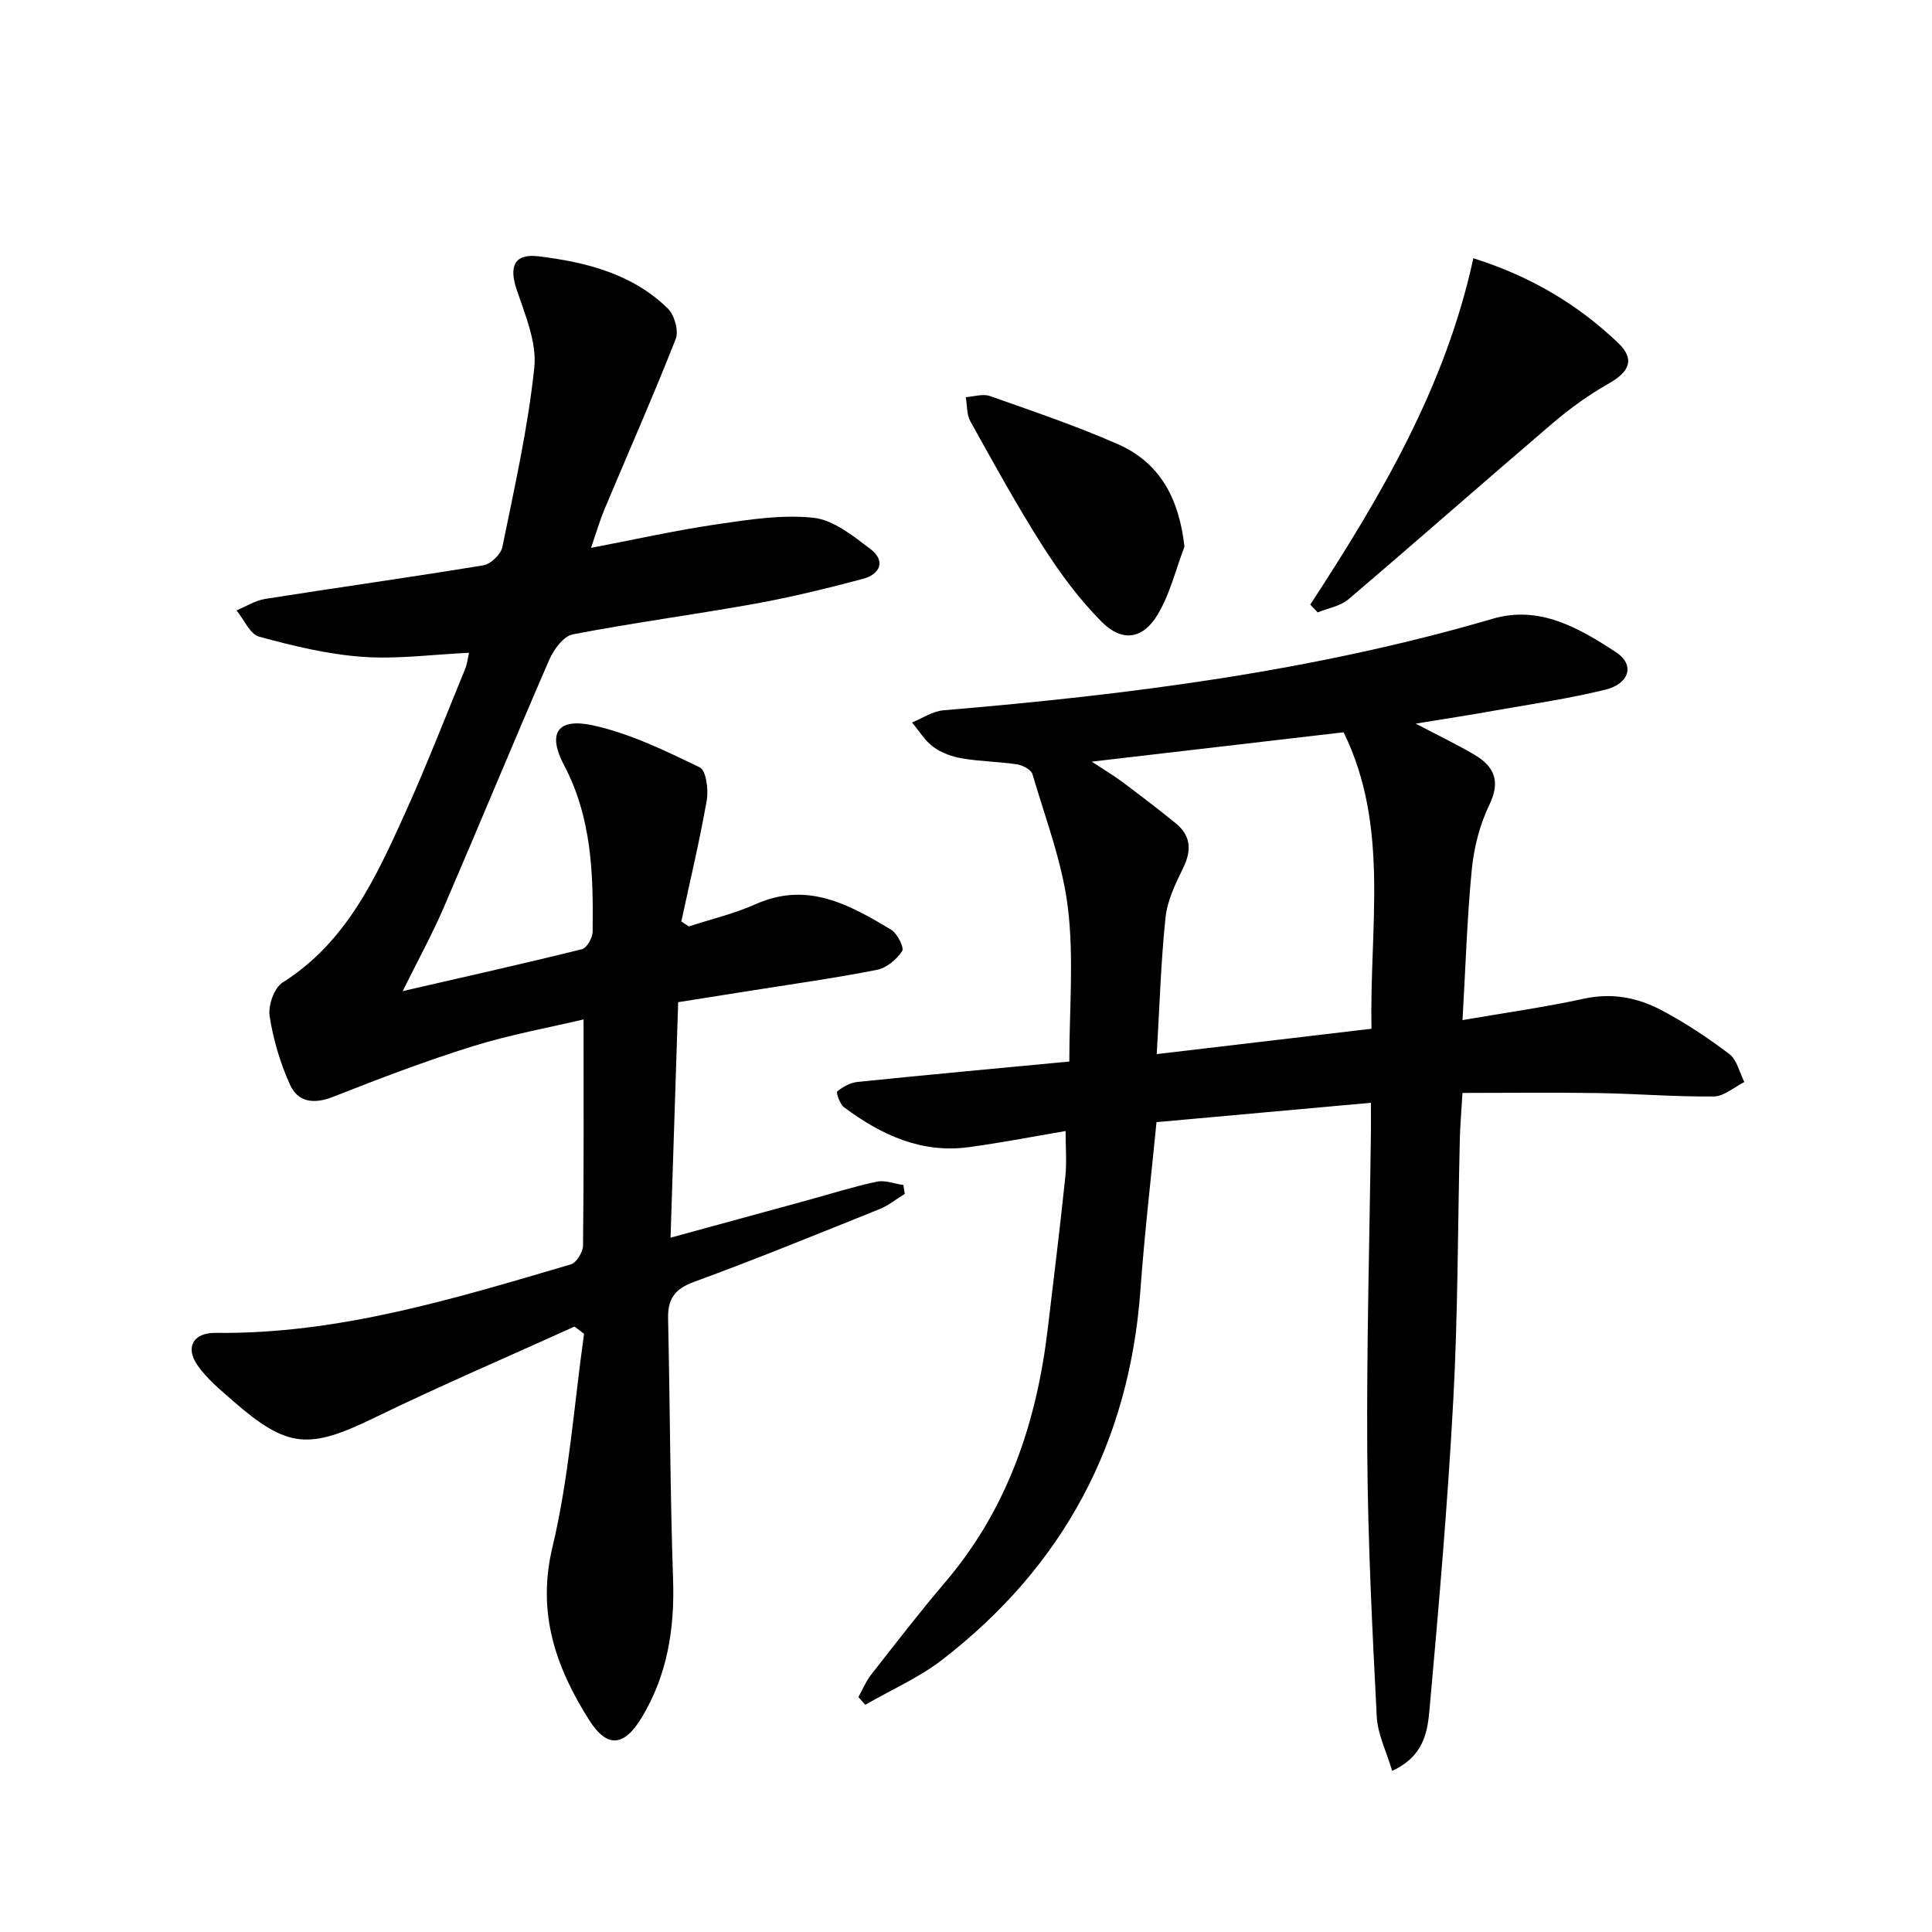<svg enable-background="new 0 0 400 400" viewBox="0 0 400 400" xmlns="http://www.w3.org/2000/svg"><g fill="#000001"><path d="m118.93 274.66c-13.86 6.28-27.86 12.28-41.54 18.93-13.43 6.52-17.87 6.31-29.13-3.53-2.61-2.28-5.39-4.56-7.35-7.36-2.65-3.79-.85-6.8 3.72-6.74 25.49.3 49.5-7.11 73.55-14.18 1.16-.34 2.51-2.53 2.53-3.88.18-15.43.11-30.87.11-46.84-6.99 1.66-15.11 3.12-22.92 5.55-9.8 3.05-19.41 6.72-28.97 10.49-3.97 1.56-7.27 1.1-8.91-2.56-2.01-4.48-3.46-9.34-4.2-14.19-.33-2.19.95-5.83 2.69-6.93 13.2-8.34 19.3-21.67 25.34-35.02 4.44-9.83 8.35-19.91 12.45-29.89.43-1.04.54-2.2.81-3.36-7.53.35-14.85 1.36-22.07.84-7.2-.52-14.38-2.26-21.37-4.17-1.92-.52-3.15-3.56-4.7-5.44 1.97-.82 3.88-2.05 5.92-2.38 15.06-2.38 30.16-4.48 45.2-6.96 1.52-.25 3.61-2.27 3.92-3.78 2.51-12.33 5.3-24.67 6.61-37.15.55-5.22-1.9-10.92-3.66-16.18-1.6-4.78-.49-7.48 4.57-6.86 9.79 1.2 19.39 3.6 26.74 10.81 1.37 1.34 2.29 4.62 1.63 6.3-4.66 11.85-9.81 23.5-14.74 35.24-.95 2.27-1.64 4.66-2.79 8.01 9.17-1.75 17.53-3.63 25.99-4.87 6.64-.97 13.49-2.07 20.06-1.36 4.15.45 8.22 3.76 11.81 6.48 3.21 2.44 1.98 5.22-1.55 6.16-7.36 1.96-14.79 3.78-22.28 5.14-12.58 2.27-25.27 3.94-37.81 6.36-1.92.37-3.95 3.14-4.87 5.26-7.41 17.04-14.49 34.23-21.85 51.3-2.42 5.6-5.37 10.98-8.5 17.3 13-2.99 25.09-5.69 37.12-8.68 1.01-.25 2.2-2.36 2.21-3.62.15-11.82-.14-23.51-5.91-34.46-3.53-6.69-1.37-9.89 6.09-8.24 7.62 1.69 14.89 5.25 21.99 8.67 1.32.63 1.84 4.59 1.46 6.79-1.47 8.42-3.47 16.75-5.27 25.11.52.35 1.03.69 1.55 1.04 4.64-1.52 9.46-2.65 13.89-4.63 10.68-4.76 19.38.14 28 5.31 1.28.77 2.75 3.71 2.28 4.42-1.14 1.72-3.22 3.49-5.19 3.88-8.62 1.7-17.34 2.92-26.03 4.3-4.89.78-9.78 1.55-15.15 2.4-.52 16.14-1.04 32.05-1.58 48.76 9.88-2.7 19.08-5.21 28.27-7.73 4.81-1.32 9.57-2.83 14.43-3.87 1.71-.36 3.67.43 5.51.7.09.61.18 1.22.28 1.83-1.73 1.06-3.35 2.4-5.21 3.15-12.78 5.14-25.55 10.36-38.48 15.09-4.01 1.47-5.4 3.58-5.31 7.61.4 17.96.42 35.94 1.03 53.9.35 10.26-1.17 19.91-6.53 28.73-3.63 5.98-7.14 6.33-10.87.42-6.85-10.86-10.84-22.06-7.58-35.73 3.45-14.43 4.47-29.44 6.55-44.19-.62-.51-1.31-1.01-1.99-1.5z"/><path d="m293.11 149.82c4.6 2.42 8.45 4.26 12.11 6.41 4.08 2.41 5.53 5.42 3.16 10.34-1.98 4.1-3.2 8.81-3.65 13.35-.99 10.04-1.29 20.15-1.93 31.28 9-1.55 17.16-2.69 25.18-4.44 5.73-1.25 11-.23 15.89 2.33 4.97 2.61 9.7 5.75 14.17 9.14 1.59 1.2 2.1 3.82 3.11 5.79-2.1 1.05-4.19 2.97-6.31 2.99-7.97.09-15.94-.57-23.92-.7-9.27-.15-18.54-.03-28.13-.03-.24 4.06-.49 6.84-.55 9.63-.43 17.97-.38 35.96-1.35 53.9-1.15 21.39-3 42.75-4.92 64.08-.41 4.57-1.12 9.72-7.74 12.74-1.18-3.99-3.01-7.58-3.19-11.26-.93-18.1-1.83-36.22-1.96-54.33-.16-22.13.47-44.27.75-66.4.02-1.8 0-3.61 0-6.32-15.04 1.36-29.64 2.68-44.39 4.01-1.13 11.61-2.49 23.13-3.32 34.68-2.29 31.69-15.97 57.26-41.04 76.62-4.83 3.73-10.6 6.25-15.94 9.33-.47-.53-.95-1.07-1.42-1.6.88-1.57 1.58-3.29 2.68-4.69 5.03-6.42 10.01-12.89 15.29-19.09 12.89-15.12 18.91-32.97 21.22-52.34 1.26-10.54 2.55-21.08 3.66-31.64.31-2.94.05-5.94.05-9.43-6.79 1.15-13.4 2.44-20.07 3.34-9.85 1.33-18.18-2.58-25.82-8.28-.86-.65-1.66-3.04-1.39-3.26 1.17-.96 2.72-1.82 4.21-1.97 14.37-1.47 28.76-2.79 43.84-4.22 0-10.73.97-21.4-.29-31.81-1.14-9.39-4.65-18.51-7.34-27.69-.27-.93-2.02-1.85-3.2-2.03-3.76-.57-7.61-.59-11.36-1.23-2.08-.35-4.27-1.14-5.95-2.37-1.77-1.29-2.97-3.35-4.43-5.07 2.16-.87 4.28-2.33 6.5-2.52 38.44-3.23 76.58-8.07 113.75-18.96 9.69-2.84 17.88 1.95 25.5 6.93 3.96 2.58 2.82 6.53-2.23 7.77-7.4 1.82-14.98 2.92-22.49 4.25-5.3.96-10.64 1.77-16.74 2.77zm-53.62 68.42c15.46-1.83 29.86-3.53 44.47-5.25-.47-21.02 3.82-41.78-5.78-61.38-17.11 2-34.12 3.98-52.15 6.08 2.63 1.73 4.57 2.88 6.36 4.22 3.72 2.78 7.41 5.6 11.01 8.52 3.2 2.6 3.34 5.65 1.54 9.32-1.59 3.24-3.26 6.71-3.63 10.22-.95 9.04-1.22 18.16-1.82 28.27z"/><path d="m271.28 125.18c14.5-22.25 27.98-44.99 33.76-71.72 12.11 3.84 21.67 9.65 29.91 17.47 3.62 3.44 2.46 6.02-1.9 8.49-4.1 2.32-8 5.14-11.59 8.2-14.15 12.08-28.1 24.39-42.27 36.45-1.68 1.43-4.23 1.84-6.37 2.72-.51-.53-1.03-1.07-1.54-1.61z"/><path d="m245.23 113.17c-1.79 4.72-2.99 9.8-5.54 14.06-3.08 5.15-7.37 5.76-11.61 1.5-4.63-4.65-8.63-10.07-12.17-15.63-5.36-8.39-10.15-17.15-15-25.86-.79-1.41-.66-3.32-.96-5.01 1.68-.11 3.55-.75 5.02-.23 8.9 3.15 17.88 6.18 26.51 9.98 8.76 3.87 12.64 11.31 13.75 21.19z"/></g></svg>
